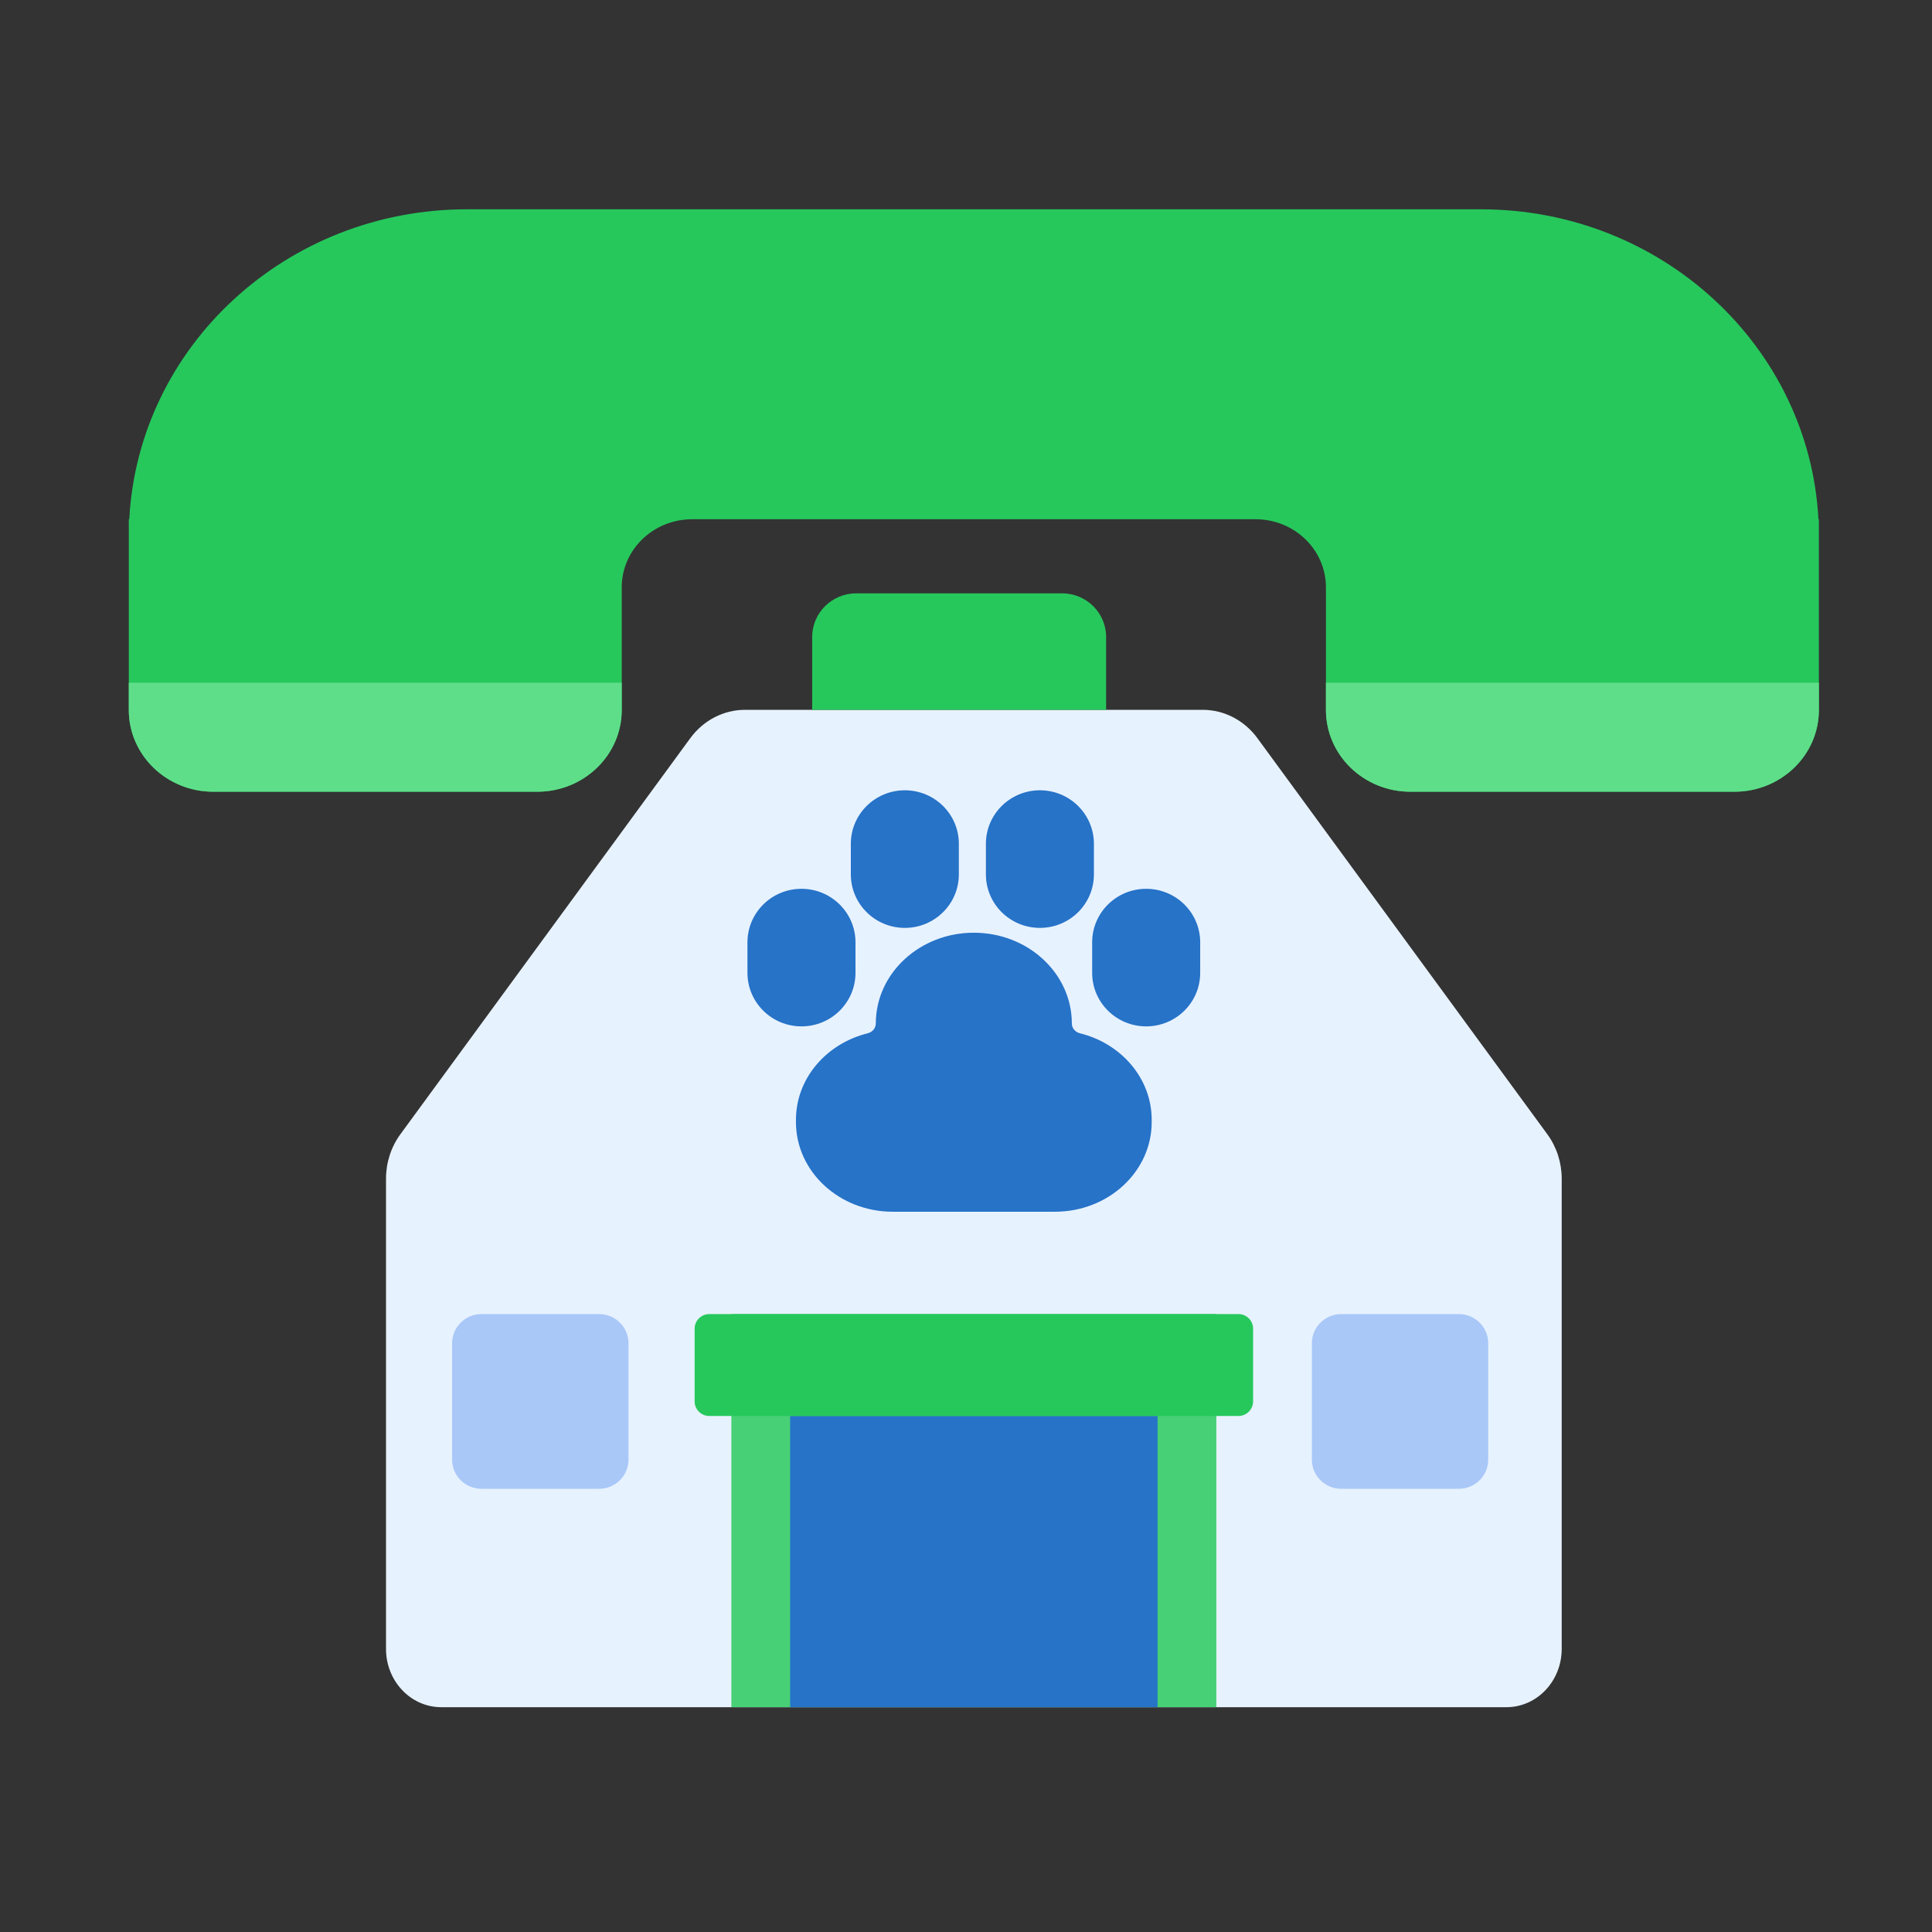 <?xml version="1.0" encoding="UTF-8"?> <svg xmlns="http://www.w3.org/2000/svg" width="120" height="120" viewBox="0 0 120 120" fill="none"><rect x="0" y="0" width="120" height="120" fill="#333333" stroke="none"/><path d="M112.946 32.251C112.377 21.526 103.208 13 91.98 13H28.995C17.767 13 8.597 21.526 8.029 32.251H8V44.097C8 46.901 10.35 49.175 13.249 49.175H33.368C36.267 49.175 38.617 46.901 38.617 44.097V36.482C38.617 34.145 40.575 32.251 42.991 32.251H77.982C80.399 32.251 82.357 34.145 82.357 36.482V44.097C82.357 46.901 84.706 49.175 87.605 49.175H107.726C110.625 49.175 112.974 46.901 112.974 44.097V32.251H112.946Z" fill="#26C85C"></path><path d="M112.974 44.097V42.405H82.357V44.097C82.357 46.901 84.707 49.175 87.606 49.175H107.726C110.625 49.175 112.974 46.901 112.974 44.097Z" fill="#5FDE8A"></path><path d="M38.617 44.097V42.405H8V44.097C8 46.901 10.35 49.175 13.249 49.175H33.368C36.268 49.175 38.617 46.901 38.617 44.097Z" fill="#5FDE8A"></path><path d="M97 102.419V73.211C97 72.212 96.687 71.243 96.108 70.451L78.1 45.85C77.287 44.739 76.031 44.088 74.698 44.088H46.277C44.945 44.088 43.688 44.739 42.875 45.85L24.868 70.451C24.289 71.243 23.976 72.212 23.976 73.211V102.419C23.976 104.417 25.513 106.037 27.411 106.037H93.564C95.462 106.037 97 104.417 97 102.419Z" fill="#E7F2FF"></path><path d="M45.426 81.619H75.549V106.037H45.426V81.619Z" fill="#47D075"></path><path d="M71.898 87.95V106.037H49.077V87.95H71.898Z" fill="#2673C8"></path><path d="M37.21 92.472H29.908C28.899 92.472 28.082 91.662 28.082 90.663V83.428C28.082 82.429 28.899 81.619 29.908 81.619H37.21C38.218 81.619 39.036 82.429 39.036 83.428V90.663C39.036 91.662 38.218 92.472 37.21 92.472Z" fill="#A9C8F8"></path><path d="M90.611 92.472H83.308C82.3 92.472 81.482 91.662 81.482 90.663V83.428C81.482 82.429 82.3 81.619 83.308 81.619H90.611C91.619 81.619 92.436 82.429 92.436 83.428V90.663C92.436 91.662 91.619 92.472 90.611 92.472Z" fill="#A9C8F8"></path><path d="M49.781 63.75C47.928 63.75 46.426 62.262 46.426 60.427V58.528C46.426 56.693 47.928 55.205 49.781 55.205C51.633 55.205 53.136 56.693 53.136 58.528V60.427C53.136 62.263 51.633 63.75 49.781 63.75Z" fill="#2673C8"></path><path d="M71.19 63.75C73.044 63.75 74.546 62.262 74.546 60.427V58.528C74.546 56.693 73.044 55.205 71.19 55.205C69.338 55.205 67.836 56.693 67.836 58.528V60.427C67.836 62.263 69.338 63.75 71.19 63.75Z" fill="#2673C8"></path><path d="M56.201 57.633C54.349 57.633 52.847 56.145 52.847 54.309V52.41C52.847 50.574 54.349 49.086 56.201 49.086C58.053 49.086 59.556 50.574 59.556 52.41V54.309C59.556 56.145 58.053 57.633 56.201 57.633Z" fill="#2673C8"></path><path d="M64.591 57.633C66.443 57.633 67.945 56.145 67.945 54.309V52.41C67.945 50.574 66.443 49.086 64.591 49.086C62.738 49.086 61.236 50.574 61.236 52.41V54.309C61.236 56.145 62.738 57.633 64.591 57.633Z" fill="#2673C8"></path><path d="M67.077 64.179C66.78 64.105 66.574 63.855 66.574 63.571C66.574 60.457 63.848 57.933 60.486 57.933C57.124 57.933 54.398 60.457 54.398 63.571C54.398 63.855 54.193 64.105 53.896 64.179C51.329 64.814 49.438 66.98 49.438 69.556V69.695C49.438 72.77 52.131 75.263 55.452 75.263H65.522C68.842 75.263 71.534 72.77 71.534 69.695V69.556C71.534 66.98 69.644 64.814 67.077 64.179Z" fill="#2673C8"></path><path d="M53.185 36.853H65.964C67.477 36.853 68.703 38.067 68.703 39.566V44.088H50.446V39.566C50.446 38.067 51.672 36.853 53.185 36.853Z" fill="#26C85C"></path><path d="M76.919 87.95H44.057C43.553 87.95 43.145 87.545 43.145 87.045V82.523C43.145 82.024 43.553 81.619 44.057 81.619H76.919C77.424 81.619 77.832 82.024 77.832 82.523V87.045C77.832 87.545 77.424 87.95 76.919 87.95Z" fill="#26C85C"></path></svg> 